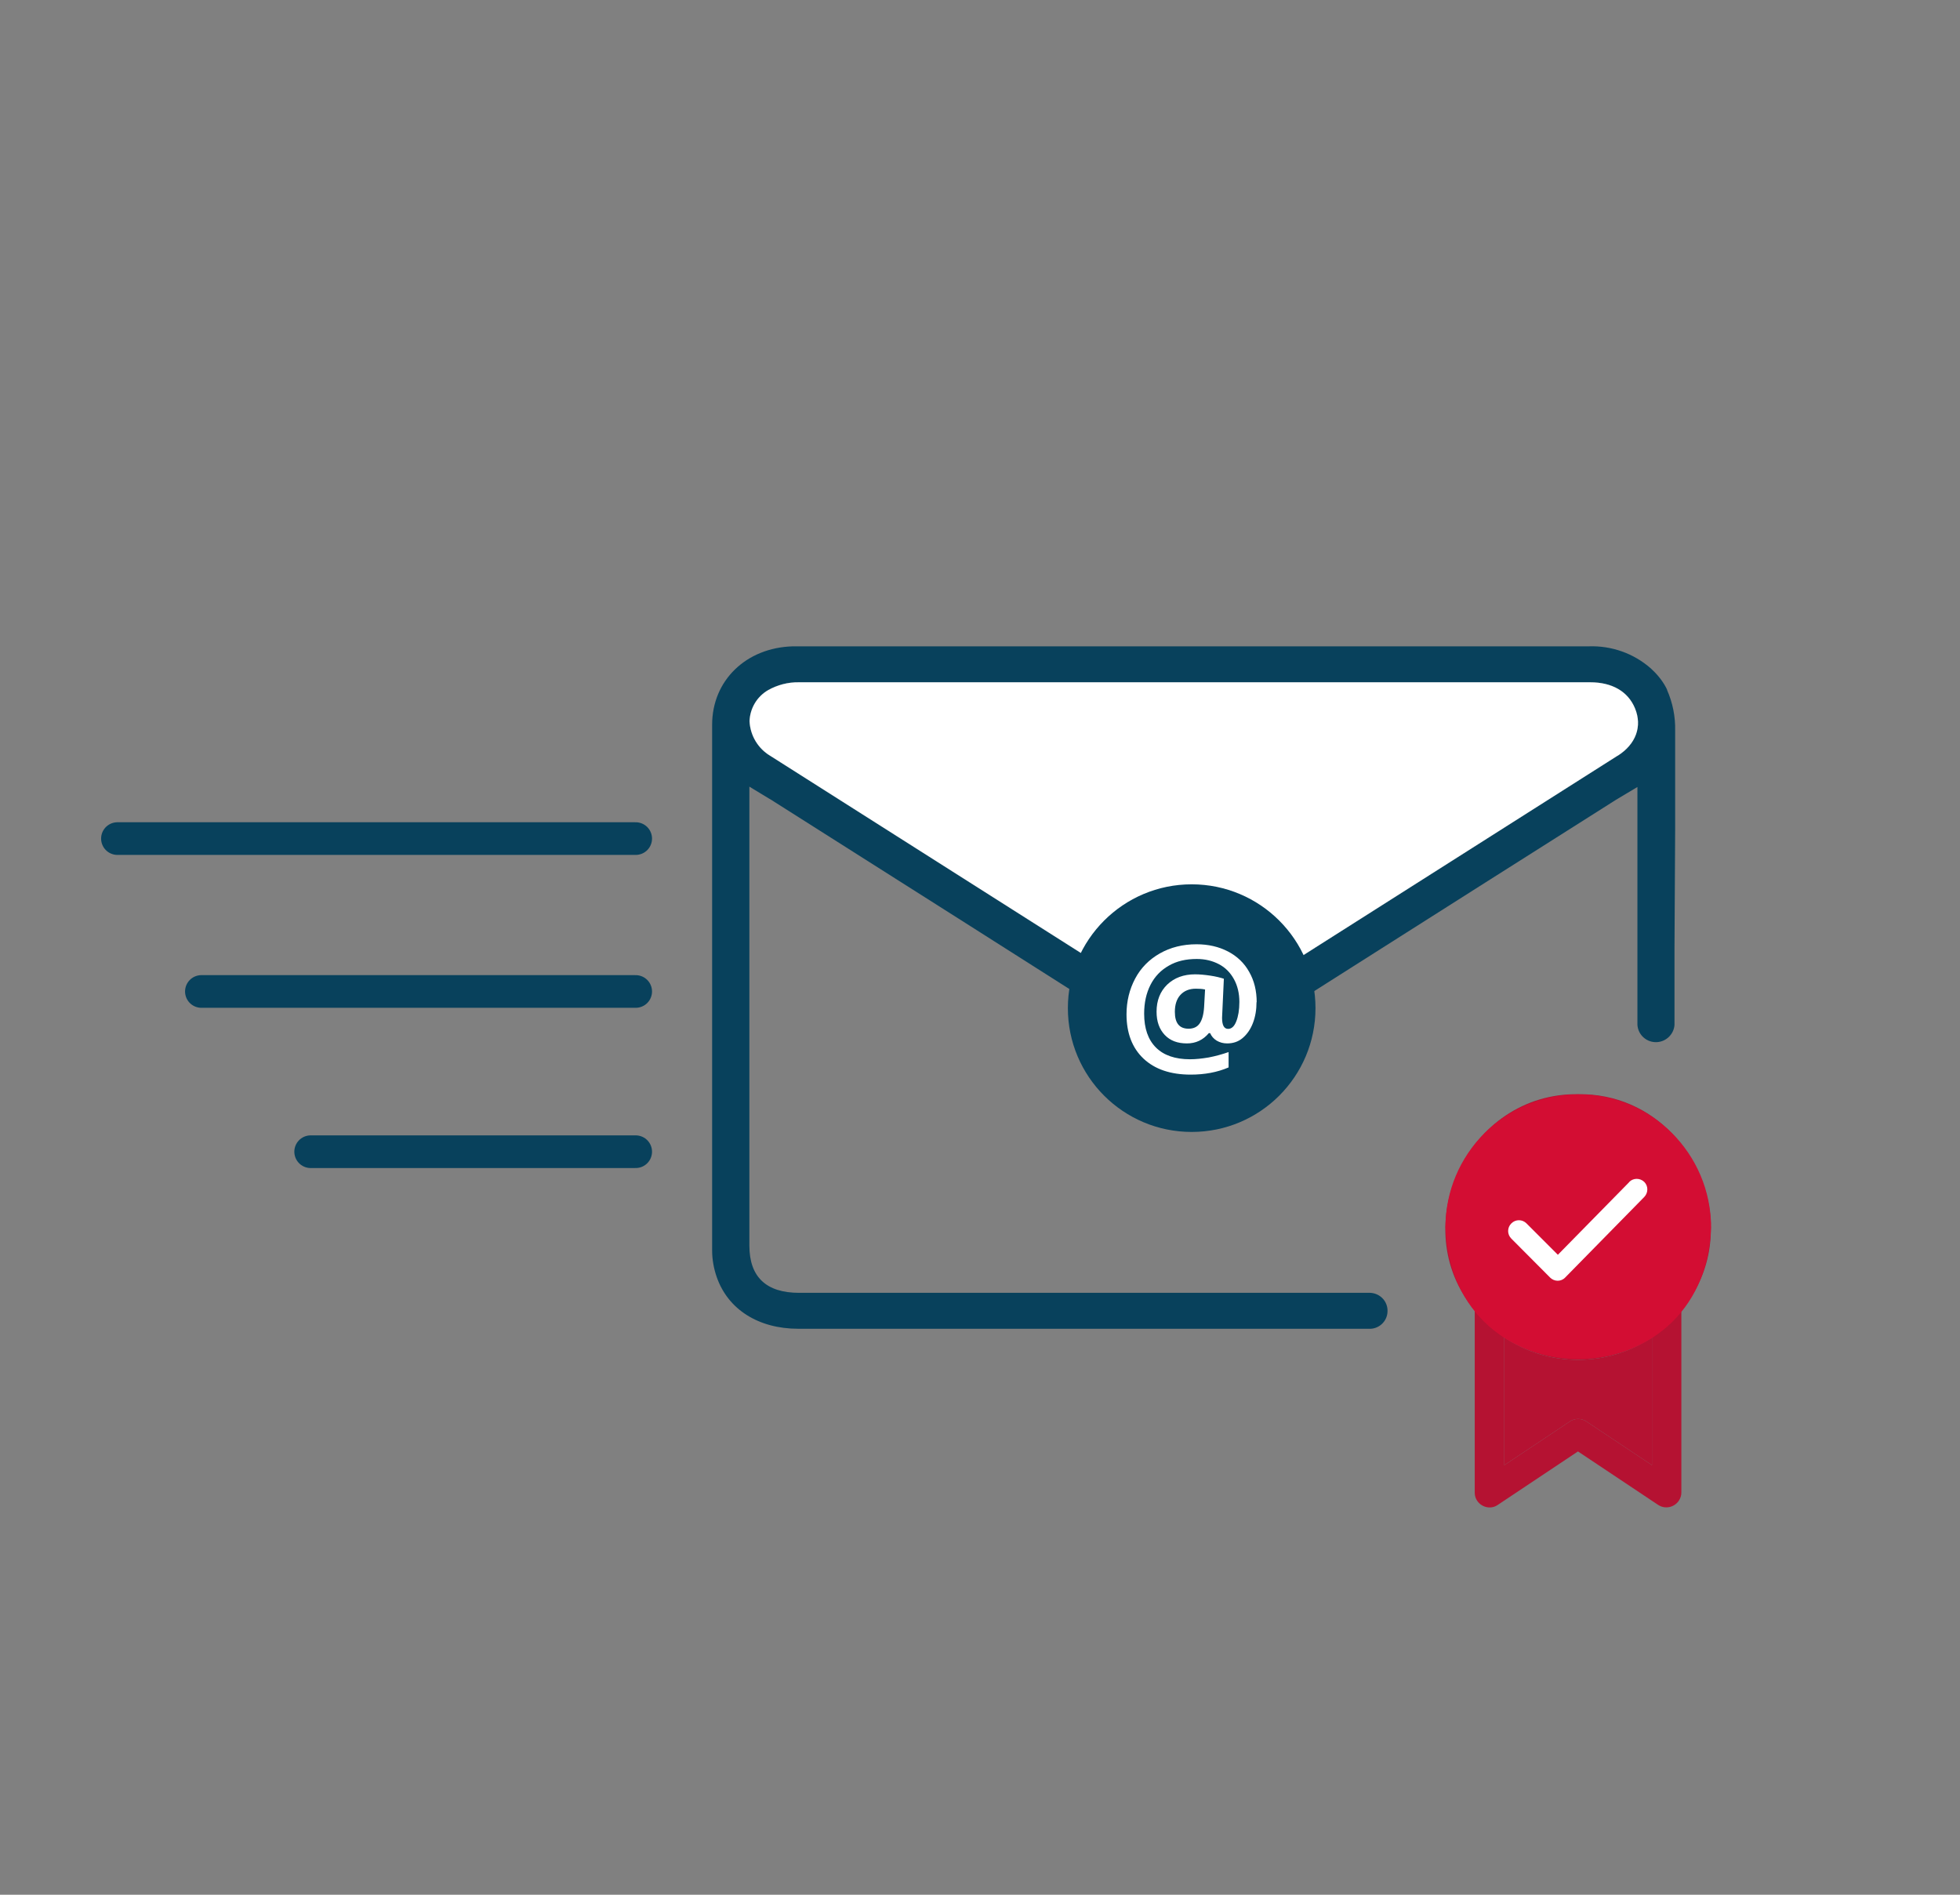 <?xml version="1.0" encoding="UTF-8"?>
<svg id="Layer_1" data-name="Layer 1" xmlns="http://www.w3.org/2000/svg" viewBox="0 0 120 116">
  <rect x="0" y="0" width="120" height="116" fill="#808080" stroke="none"/>
  <defs>
    <style>
      .cls-1 {
        fill: #c8102e;
      }

      .cls-1, .cls-2, .cls-3, .cls-4, .cls-5 {
        stroke-width: 0px;
      }

      .cls-6 {
        fill: none;
        stroke: #08415c;
        stroke-linecap: round;
        stroke-linejoin: round;
        stroke-width: 2px;
      }

      .cls-7 {
        isolation: isolate;
      }

      .cls-2 {
        fill: #fff;
      }

      .cls-3 {
        fill: #d30d33;
      }

      .cls-4 {
        fill: #b51232;
      }

      .cls-5 {
        fill: #08415c;
      }
    </style>
  </defs>
  <line class="cls-6" x1="38.92" y1="51.34" x2="7.19" y2="51.34"/>
  <line class="cls-6" x1="38.92" y1="60.7" x2="12.33" y2="60.7"/>
  <line class="cls-6" x1="38.92" y1="70.51" x2="19.02" y2="70.51"/>
  <g id="Mask_Group_23" data-name="Mask Group 23">
    <path id="Path_341" data-name="Path 341" class="cls-5" d="M102.07,42.23c-.03-.06-.05-.11-.08-.16-.23-.43-.55-.81-.91-1.14-1.05-.93-2.42-1.41-3.81-1.36h-48.73c-2.86.08-4.94,2.09-4.94,4.8,0,13.15,0,23.09,0,32.19,0,.55.1,1.1.28,1.62.69,1.99,2.56,3.17,5,3.17h34.93c.6.03,1.12-.44,1.14-1.05.03-.61-.44-1.12-1.05-1.15h-34.97c-2.02,0-3.05-.97-3.05-2.9v-28.09l1.22.74c.11.06.21.12.31.19,7.53,4.77,15.05,9.54,22.58,14.33,2.16,1.37,4,1.37,6.15,0,5-3.17,10-6.34,14.99-9.51l7.5-4.75c.1-.06.2-.13.3-.19l1.32-.79v14.56c.04.63.58,1.1,1.2,1.06.57-.03,1.03-.49,1.07-1.05v-4.71l.04-7.18v-6.13c.02-.86-.15-1.71-.5-2.5h.01ZM99.03,46.27l-24.09,15.29c-.54.4-1.19.63-1.85.67-.67-.03-1.3-.26-1.83-.66l-24.09-15.29c-.76-.45-1.24-1.25-1.28-2.13.03-.79.46-1.51,1.14-1.9.57-.32,1.22-.49,1.88-.48,6.02,0,12.15,0,18.08,0h30.36c1.35,0,2.32.56,2.75,1.59.46,1.11.06,2.2-1.06,2.91h-.01Z"/>
    <path class="cls-5" d="M99.03,46.27l-24.09,15.29c-.54.4-1.19.63-1.85.67-.67-.03-1.3-.26-1.83-.66l-24.09-15.29c-.76-.45-1.24-1.25-1.28-2.13.03-.79.46-1.51,1.14-1.9.57-.32,1.22-.49,1.88-.48,6.02,0,12.15,0,18.08,0h30.36c1.35,0,2.32.56,2.75,1.59.46,1.11.06,2.2-1.06,2.91h-.01Z"/>
    <path class="cls-2" d="M99.03,46.27l-24.09,15.29c-.54.4-1.19.63-1.85.67-.67-.03-1.3-.26-1.83-.66l-24.09-15.29c-.76-.45-1.24-1.25-1.28-2.13.03-.79.46-1.51,1.14-1.9.57-.32,1.22-.49,1.88-.48,6.02,0,12.15,0,18.08,0h30.36c1.35,0,2.32.56,2.75,1.59.46,1.11.06,2.2-1.06,2.91h-.01Z"/>
  </g>
  <path class="cls-4" d="M104.75,74.95c-.16-4.12-3.45-8.03-8.13-7.96-6.74-.1-10.62,8.11-6.33,13.23v11.17c0,.5.42.9.92.9.17,0,.34-.05.48-.15l4.92-3.28,4.92,3.28c.42.27.98.15,1.26-.27.09-.14.15-.31.15-.48v-11.17c.4-.48.74-.99,1-1.52.6-1.2.85-2.48.8-3.75h0ZM101.14,89.7l-4.02-2.68c-.3-.2-.7-.2-1,0l-4.02,2.68v-7.82c2.73,1.83,6.3,1.83,9.04,0,0,0,0,7.82,0,7.82ZM90.3,75.12c0-3.49,2.83-6.32,6.33-6.33,3.49,0,6.32,2.83,6.33,6.33-.3,8.37-12.36,8.37-12.65,0h-.01Z"/>
  <path class="cls-4" d="M101.14,81.88v7.82l-4.02-2.68c-.3-.2-.7-.2-1,0l-4.02,2.68v-7.82c2.73,1.83,6.3,1.83,9.04,0Z"/>
  <path class="cls-1" d="M102.96,75.12c-.3,8.37-12.36,8.37-12.65,0,0-3.49,2.83-6.32,6.33-6.33,3.49,0,6.32,2.83,6.33,6.33h-.01Z"/>
  <circle class="cls-5" cx="72.96" cy="61.72" r="7.58"/>
  <g class="cls-7">
    <g class="cls-7">
      <path class="cls-2" d="M76.93,61.34c0,.47-.07.9-.22,1.29-.15.39-.36.69-.63.92s-.59.33-.95.33c-.24,0-.45-.06-.64-.17-.19-.12-.32-.27-.4-.46h-.08c-.35.42-.8.63-1.34.63-.58,0-1.03-.17-1.36-.52-.33-.35-.5-.82-.5-1.42,0-.69.22-1.24.65-1.66.44-.42,1.01-.63,1.71-.63.28,0,.59.03.93.08.34.05.61.12.83.19l-.11,2.39c0,.45.12.68.37.68.21,0,.38-.15.5-.46.12-.3.19-.7.19-1.19,0-.52-.11-.99-.33-1.39-.22-.4-.52-.71-.92-.92s-.85-.32-1.36-.32c-.66,0-1.23.13-1.71.41-.48.27-.86.66-1.12,1.17-.26.51-.39,1.1-.39,1.77,0,.9.24,1.59.72,2.07s1.18.72,2.09.72c.35,0,.72-.04,1.14-.11.41-.08.82-.19,1.22-.33v.94c-.7.3-1.47.44-2.32.44-1.24,0-2.2-.33-2.89-.98-.69-.65-1.04-1.56-1.04-2.71,0-.8.18-1.53.53-2.19.35-.66.86-1.17,1.51-1.54.65-.37,1.4-.56,2.25-.56.72,0,1.36.15,1.92.44.56.29,1,.71,1.3,1.25.31.54.46,1.16.46,1.87ZM71.93,61.95c0,.69.28,1.03.84,1.03.29,0,.52-.1.67-.31.15-.21.25-.54.28-1.01l.06-1.08c-.17-.04-.35-.05-.56-.05-.41,0-.72.13-.95.38-.23.25-.34.6-.34,1.04Z"/>
    </g>
  </g>
  <path class="cls-3" d="M104.76,75.13c-.38,10.76-15.88,10.76-16.26,0,0-4.49,3.64-8.12,8.13-8.13,4.49,0,8.12,3.64,8.13,8.13Z"/>
  <path class="cls-2" d="M99.76,72.36l-4.38,4.46-1.92-1.92c-.26-.26-.67-.26-.93,0s-.26.67,0,.93l2.38,2.39c.12.12.29.19.46.19h0c.17,0,.34-.07.46-.2l4.84-4.93c.25-.26.25-.67,0-.92-.26-.25-.67-.25-.92,0h.01Z"/>
</svg>
